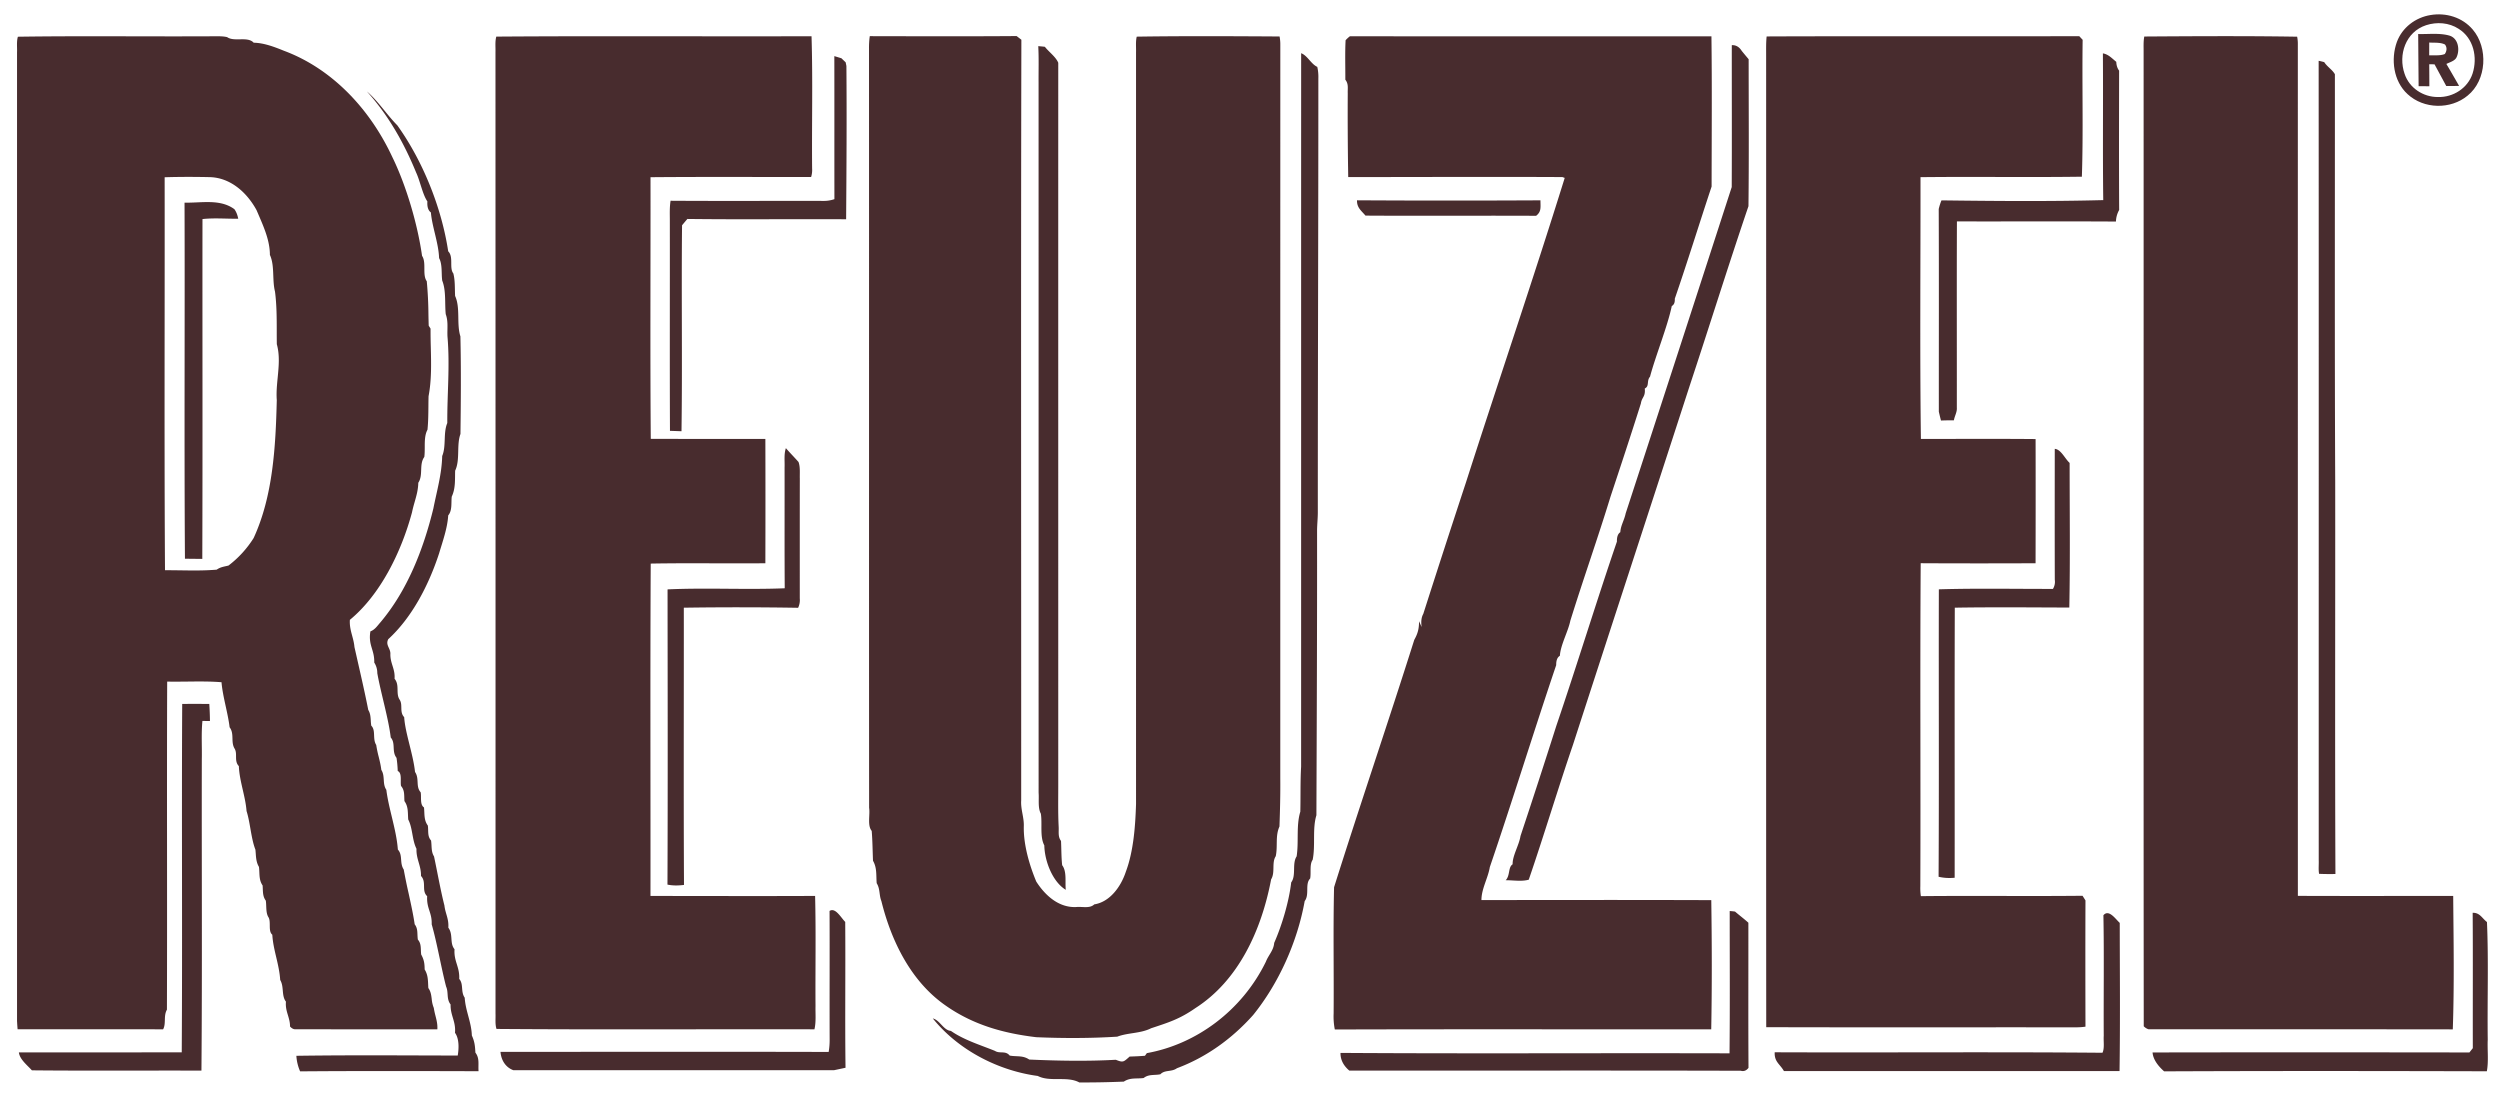 <?xml version="1.0" encoding="utf-8"?>
<svg xmlns="http://www.w3.org/2000/svg" fill="none" height="59" width="135">
  <path clip-rule="evenodd" d="M133.523 1.59c-.559-.655-1.438-.92-2.278-.777-.813.133-1.525.675-1.813 1.45-.338.938-.187 2.122.576 2.82.874.813 2.325.842 3.241.082 1.038-.833 1.125-2.586.274-3.575Zm-.758-.035c-.517-.336-1.174-.383-1.754-.195-1.105.36-1.525 1.598-1.16 2.637.256.757 1.003 1.247 1.796 1.242.824.026 1.613-.479 1.872-1.268.279-.872.059-1.908-.754-2.416Z" fill="#482C2E" fill-rule="evenodd"/>
  <path clip-rule="evenodd" d="M131.082 1.834c-.17.004-.338.008-.5.003l.011 1.409.012 1.409.29.001.29.001c-.001-.396-.003-.792-.007-1.188l.143.002.143.003.007.012.627 1.159.346-.002.347-.003a75.333 75.333 0 0 0-.687-1.187 2.2 2.2 0 0 1 .141-.064c.162-.069.34-.144.41-.298.184-.393.101-1.005-.366-1.162-.377-.114-.797-.104-1.207-.095Zm.316.47a4.1 4.1 0 0 1-.22-.007l-.002.69v.002c.075-.003.153-.002.232-.002.21.003.428.005.611-.07.11-.157.132-.354.01-.512-.181-.094-.413-.098-.631-.101Z" fill="#482C2E" fill-rule="evenodd"/>
  <path d="M43.823 1.957c.073 2.369.01 4.76.031 7.133.011.166-.007.321-.054.469-2.89.002-5.782-.015-8.672.01.007 4.707-.024 9.423.014 14.128 2.062.008 4.126.004 6.188.004.007 2.238.006 4.475 0 6.715-2.06.02-4.133-.02-6.191.018-.032 5.978-.006 11.968-.013 17.948 2.963 0 5.925.012 8.89-.002.05 1.977.008 3.964.022 5.943-.01.412.038.862-.058 1.26-5.682-.014-11.504.026-17.168-.02-.085-.254-.042-.568-.054-.836.003-17.301.001-34.6-.002-51.902.01-.274-.031-.583.045-.848 5.653-.042 11.362-.002 17.022-.02ZM69.097 1.97c.027.144.042.291.04.445-.002 13.197-.002 26.393-.002 39.588.009.877-.013 1.753-.044 2.628-.233.517-.085 1.042-.2 1.603-.231.35-.02.873-.25 1.252-.529 2.783-1.78 5.475-4.089 6.951-.86.6-1.461.78-2.393 1.089-.571.289-1.254.234-1.827.454-1.456.091-2.921.091-4.377.029-1.747-.208-3.39-.655-4.896-1.713-1.818-1.264-2.91-3.395-3.465-5.64-.13-.32-.06-.655-.253-.962-.035-.436.022-.828-.199-1.212-.023-.537-.025-1.078-.07-1.613-.246-.293-.079-.866-.14-1.25-.01-13.66.001-27.334-.006-40.996-.002-.228.01-.453.042-.67 2.642.005 5.287.015 7.93-.005l.256.198c-.03 13.67-.007 27.397-.01 41.073-.032.495.16.919.141 1.406-.022 1.001.31 2.108.672 2.978.511.802 1.264 1.432 2.182 1.376.307-.029.71.093.952-.142.83-.129 1.432-.935 1.705-1.765.415-1.104.511-2.456.55-3.655V2.825c.009-.277-.028-.578.038-.846 2.562-.039 5.148-.025 7.713-.009ZM72.895 1.959c6.503.006 13.02-.002 19.523.004.034 2.702.012 5.408.009 8.11-.659 1.982-1.322 4.126-1.988 6.059.011.2-.043.33-.163.394-.228 1.1-.874 2.684-1.174 3.813-.199.23-.019.517-.284.64.044.46-.155.45-.21.808-.535 1.698-1.099 3.402-1.636 5.02-.693 2.264-1.47 4.447-2.173 6.71-.12.589-.528 1.301-.566 1.897-.134.077-.202.245-.198.503-1.176 3.474-2.395 7.424-3.584 10.905-.096.592-.453 1.172-.453 1.782 4.137-.004 8.276-.012 12.412.004.033 2.32.04 4.655-.003 6.975-6.774.006-13.553-.012-20.327.01a3.648 3.648 0 0 1-.064-.866c.018-2.258-.03-4.566.024-6.816 1.38-4.388 2.946-8.975 4.331-13.36.191-.342.257-.595.258-1.005.048.105.093.21.139.315-.042-.293-.013-.53.089-.71a809.41 809.41 0 0 1 2.302-7.09c1.76-5.488 3.615-10.925 5.336-16.454l-.125-.045c-3.811-.02-7.773 0-11.566 0a208.06 208.06 0 0 1-.026-4.517c-.01-.285.053-.51-.13-.741.003-.703-.022-1.432.014-2.131.073-.08.15-.153.233-.214ZM112.279 1.953l.184.196c-.036 2.448.04 4.958-.042 7.393-2.899.04-5.815-.008-8.714.025.006 4.701-.04 9.44.022 14.136 2.064 0 4.129-.012 6.193.006.006 2.236.004 4.471-.001 6.707-2.068.008-4.135.01-6.203-.002-.04 5.81.002 11.639-.02 17.449-.007.18.004.355.029.529 2.91-.03 5.82.01 8.731-.02l.158.25c-.009 2.272-.006 4.546 0 6.818-.33.05-.644.034-.976.036-5.419-.006-10.843.008-16.263-.008-.012-17.442 0-34.988-.005-52.44.002-.362-.011-.705.027-1.06 5.624-.023 11.256.003 16.88-.015ZM124.046 1.982c.028.142.041.285.037.433.002 15.322 0 30.642.002 45.962 2.795.012 5.592.002 8.388.004.02 2.393.062 4.814-.022 7.205-5.474-.008-10.951-.004-16.425-.004a.593.593 0 0 1-.264-.165c-.016-17.5-.002-35.083-.007-52.592.003-.28-.017-.58.036-.853 2.732-.018 5.527-.036 8.255.01Z" fill="#482C2E"/>
  <path d="M56.066 2.492c.119.01.239.02.357.035.217.278.595.545.723.864-.002 12.939 0 25.876 0 38.815.003.808-.019 1.615.021 2.423.019.29-.05.544.128.782.022.436.014.878.062 1.31.262.346.147.905.196 1.33-.708-.427-1.143-1.541-1.16-2.4-.252-.472-.1-1.18-.188-1.714-.17-.313-.09-.77-.12-1.125-.002-12.79 0-25.581-.002-38.371-.004-.65.018-1.3-.017-1.949ZM93.517 2.44c.218-.014.398.089.537.309.122.151.247.3.373.45.002 2.644.02 5.291-.01 7.935-1.095 3.223-2.132 6.551-3.184 9.728-2.111 6.515-4.195 12.878-6.295 19.365-.8 2.336-1.566 4.89-2.385 7.276-.384.111-.846.026-1.244.03.247-.266.121-.694.373-.862-.015-.454.347-1.028.425-1.527a460.023 460.023 0 0 0 1.937-5.957c1.052-3.086 2.228-6.907 3.27-9.942-.007-.255.055-.424.183-.507.02-.362.216-.65.289-1.014a7300.239 7300.239 0 0 0 5.727-17.622c.013-2.553.002-5.11.004-7.662Z" fill="#482C2E"/>
  <path d="M70.263 2.874c.34.127.535.586.87.737.046.202.066.412.058.628.002 7.798-.03 15.633-.029 23.429 0 .337-.04.67-.04 1.007.006 5.071-.018 10.257-.036 15.349-.226.735-.044 1.625-.202 2.405-.178.254-.075.7-.135 1.01-.295.3-.022.866-.296 1.22-.4 2.227-1.41 4.45-2.781 6.15-1.158 1.3-2.552 2.289-4.117 2.875-.299.216-.65.072-.895.327-.33.066-.63-.016-.903.202-.384.052-.725-.037-1.069.194-.802.032-1.603.05-2.407.044-.657-.358-1.575-.006-2.242-.35-2.07-.276-4.25-1.348-5.668-3.107.386.093.575.642.976.674.718.499 1.61.766 2.382 1.08.255.166.566-.032.795.253.382.069.708-.022 1.054.214 1.554.069 3.12.099 4.675.012.406.162.415.121.748-.173.275-.009.552-.02.827-.043l.103-.143c2.643-.473 5.127-2.274 6.425-4.932.144-.371.42-.612.45-1.018.424-.963.798-2.227.92-3.27.28-.373.035-1.013.293-1.405.122-.785-.032-1.666.199-2.411.02-.812-.004-1.622.043-2.434.002-12.84-.001-25.682.002-38.524ZM113.556 2.882c.301.052.486.266.723.458.007.19.058.348.153.475-.004 2.508-.011 5.016.003 7.523a1.356 1.356 0 0 0-.174.626c-2.861-.019-5.726 0-8.587-.008-.014 3.352-.002 6.706-.005 10.059.018.244-.119.444-.159.682-.233 0-.464.002-.697.012-.042-.16-.08-.319-.116-.478-.002-3.648.009-7.297-.006-10.944.039-.164.088-.319.148-.467 2.899.037 5.84.063 8.736-.014-.033-2.64.001-5.283-.019-7.924ZM125.207 3.283c.102.02.204.045.302.073.16.252.421.388.575.652.004 7.345-.016 14.698.017 22.041.007 7.044-.019 14.104.012 21.147-.294.006-.587.004-.882-.009-.044-.238-.009-.498-.02-.74-.002-14.388.005-28.777-.004-43.164ZM45.054 3.03l.382.116.23.22.04.198c.023 2.755.005 5.522-.015 8.276-2.856-.016-5.718.019-8.572-.016-.098.113-.193.226-.288.342-.04 3.701.022 7.423-.03 11.121l-.623-.022c-.016-3.783-.002-7.567-.007-11.352 0-.365-.018-.71.04-1.072 2.759.018 5.518.002 8.277.008.19.002.38-.03.57-.095-.004-2.575.001-5.15-.004-7.725ZM19.81 4.936c.62.53 1.064 1.246 1.646 1.833 1.375 1.92 2.388 4.431 2.747 6.802.304.303.044.9.277 1.194.101.383.074.817.096 1.217.293.64.07 1.513.286 2.183.04 1.755.025 3.514.003 5.27-.222.605-.009 1.399-.287 1.982-.015.495.027.95-.184 1.402-.038.345.036.74-.191 1.014-.04.686-.302 1.41-.495 2.06-.559 1.708-1.463 3.453-2.741 4.622-.17.324.135.491.113.816-.006.505.267.794.226 1.321.285.341.056.78.267 1.119.2.287-.018.672.253.955.056.868.482 1.985.586 2.96.246.362.024.784.304 1.097.05.255-.05.673.18.818.038.364-.013.679.208.98.041.304-.033.571.174.807.046.313-.005.594.16.86.184.865.348 1.81.561 2.65.05.439.244.711.211 1.196.277.375.058.828.335 1.165-.047.648.287.955.253 1.602.248.286.067.682.297 1.015.04.705.364 1.327.385 2.04.15.331.171.558.192.925.236.309.142.63.17 1.004-3.21-.01-6.424-.018-9.636.008a2.45 2.45 0 0 1-.202-.84c2.9-.043 5.811-.018 8.714-.014.064-.384.084-.907-.148-1.228.053-.616-.254-.94-.238-1.53-.236-.304-.1-.647-.242-.964-.266-1.024-.488-2.351-.779-3.365.024-.64-.284-.848-.244-1.517-.322-.303-.018-.76-.333-1.092.013-.557-.264-.899-.244-1.47-.245-.491-.198-1.103-.446-1.58-.029-.367.015-.686-.204-.993-.023-.307.024-.576-.183-.816-.053-.238.069-.703-.18-.81a6.126 6.126 0 0 0-.064-.71c-.271-.348-.037-.782-.313-1.1-.12-1.023-.543-2.433-.726-3.475a1.036 1.036 0 0 0-.164-.57c.018-.7-.335-.928-.208-1.686.239-.085.368-.29.537-.482 1.463-1.731 2.328-3.96 2.863-6.154.19-.96.453-1.85.477-2.833.224-.535.047-1.24.275-1.78-.01-1.57.147-3.081.01-4.67-.021-.423.052-.806-.094-1.208-.06-.586.027-1.269-.19-1.814-.054-.39.017-.874-.169-1.215-.027-.812-.384-1.713-.442-2.464-.145-.105-.21-.303-.19-.596-.26-.374-.392-1.103-.609-1.563-.666-1.626-1.518-3.116-2.66-4.378Z" fill="#482C2E"/>
  <path clip-rule="evenodd" d="M11.621 1.96h-.254c-1.392.007-2.8.004-4.209.001-2.074-.004-4.153-.009-6.192.022-.054.18-.05.384-.046.583.002.088.004.176 0 .26v52.309c.008.15.017.299.031.446h3.367c1.497 0 2.994 0 4.49.002.083-.148.088-.32.094-.498.005-.19.011-.385.112-.562.01-2.843.008-5.692.006-8.542-.002-3.06-.004-6.121.008-9.175.36.007.725.003 1.09-.001.618-.007 1.238-.014 1.844.035.034.418.132.866.229 1.312.083.382.166.763.208 1.12.142.187.148.395.154.603.005.186.01.373.113.546.079.127.08.275.08.424.002.186.003.373.152.525.017.43.114.853.211 1.277.088.381.175.763.205 1.15.092.288.15.616.207.947.07.398.14.8.272 1.138.007.069.012.137.017.204.018.255.036.495.174.727.013.101.017.2.021.295.011.25.022.481.176.706.005.065.008.129.01.19.01.227.018.437.163.63.014.093.018.195.022.298.008.207.017.42.11.58.08.114.08.282.082.45.002.201.003.403.137.512.025.427.119.824.213 1.222.093.397.186.794.213 1.222.105.179.123.38.14.577.02.215.039.425.17.594-.026.29.041.512.108.734.056.188.113.376.113.607.087.097.177.147.271.151l2.562.001c1.707.001 3.414.002 5.122 0 .017-.264-.041-.495-.102-.732a4.059 4.059 0 0 1-.09-.422 1.638 1.638 0 0 1-.112-.483c-.026-.206-.05-.406-.183-.591a9.175 9.175 0 0 1-.009-.172c-.012-.298-.023-.563-.19-.832-.002-.331-.035-.527-.187-.806a2.672 2.672 0 0 1-.016-.238c-.008-.207-.015-.396-.165-.57-.012-.09-.016-.176-.02-.26-.007-.201-.014-.388-.15-.563-.08-.545-.203-1.102-.325-1.659a30.778 30.778 0 0 1-.267-1.3c-.112-.17-.126-.352-.14-.53-.015-.197-.03-.388-.177-.548-.04-.571-.183-1.169-.326-1.766-.119-.492-.237-.984-.296-1.46-.114-.166-.127-.352-.139-.539-.012-.183-.024-.368-.132-.537-.028-.247-.085-.477-.142-.709a6.24 6.24 0 0 1-.133-.638c-.1-.156-.107-.339-.115-.516-.008-.198-.016-.389-.153-.526a2.793 2.793 0 0 1-.026-.279c-.013-.198-.024-.388-.136-.57-.165-.84-.362-1.707-.558-2.567l-.188-.83c-.019-.221-.072-.418-.124-.612-.072-.268-.143-.532-.123-.855 1.65-1.361 2.78-3.666 3.356-5.808.04-.199.093-.385.145-.567.095-.332.187-.654.193-1.027.138-.208.147-.45.156-.692.01-.248.02-.496.17-.703.021-.159.022-.334.023-.512 0-.341.002-.692.148-.957.042-.414.046-.834.05-1.254.001-.185.003-.37.008-.555.164-.865.143-1.737.122-2.618a32.543 32.543 0 0 1-.014-1.033l-.1-.16c-.006-.194-.01-.386-.014-.578a21.41 21.41 0 0 0-.09-1.821c-.128-.177-.129-.429-.13-.683 0-.251-.001-.505-.125-.688-.237-1.689-.852-3.797-1.607-5.338-1.236-2.65-3.292-4.786-5.86-5.74-.505-.205-1.074-.423-1.624-.431-.178-.194-.466-.189-.754-.184-.25.004-.5.008-.678-.117-.21-.051-.429-.049-.647-.046Zm-.262 7.606c-.815-.018-1.65-.02-2.468.006.003 2.532.001 5.066-.001 7.6-.004 4.541-.009 9.084.02 13.62.267-.001.536.003.805.006.664.01 1.33.02 1.988-.037.164-.115.31-.147.478-.185.05-.01.104-.023.159-.037a5.607 5.607 0 0 0 1.356-1.484c1.04-2.254 1.19-4.918 1.25-7.448-.03-.41.01-.82.05-1.229.058-.601.117-1.201-.048-1.793a53.607 53.607 0 0 1-.004-.672c0-.725-.001-1.456-.094-2.167-.069-.273-.08-.567-.092-.86-.015-.395-.03-.787-.183-1.121-.002-.742-.301-1.44-.588-2.107l-.133-.31c-.54-.988-1.425-1.741-2.495-1.782Z" fill="#482C2E" fill-rule="evenodd"/>
  <path d="M73.278 10.816c3.301.02 6.606.019 9.907.002-.001.364.062.608-.236.835-3.07-.015-6.142.01-9.213-.01-.224-.267-.468-.423-.458-.827ZM9.965 10.943c.9.022 1.922-.216 2.693.354.099.139.168.31.206.514-.632.009-1.3-.052-1.93.019-.008 6.115.012 12.236-.01 18.351l-.937-.01c-.044-6.4 0-12.824-.022-19.228ZM110.957 24.238c.337.024.555.54.803.76 0 2.6.034 5.21-.017 7.81-2.06-.007-4.124-.027-6.184.007-.016 4.861-.002 9.722-.007 14.583-.301.03-.59.012-.868-.053.029-5.171.001-10.35.014-15.521 2.044-.061 4.113-.019 6.161-.023a.734.734 0 0 0 .1-.492c-.007-2.357-.004-4.716-.002-7.07ZM42.438 24.2c.222.256.457.494.681.746.102.271.062.612.071.901-.004 2.155-.002 4.31-.002 6.465a.977.977 0 0 1-.089.509 196.653 196.653 0 0 0-6.173-.005c.005 4.987-.017 9.98.01 14.97-.305.038-.59.044-.893-.017.022-5.311.01-10.629.005-15.942 2.102-.097 4.223.026 6.327-.06-.015-2.176-.004-4.35-.008-6.526.013-.339-.04-.723.071-1.042ZM9.84 38.011c.487 0 .975-.002 1.462.002.02.307.033.614.035.923l-.406-.006c-.067.683-.018 1.377-.033 2.064-.012 5.596.026 11.227-.02 16.819-3.048-.01-6.111.016-9.156-.015-.233-.262-.66-.59-.702-.967 2.931-.006 5.863 0 8.794-.006.04-6.244-.01-12.567.025-18.814ZM93.404 49.195c.096.006.193.017.287.03.239.205.488.39.721.602.004 2.612-.01 5.225.007 7.836-.114.152-.253.204-.418.158-7.042-.02-14.094-.004-21.137-.008-.282-.237-.484-.55-.477-.956 6.989.047 14.015.002 21.008.023.025-2.561.009-5.124.009-7.685ZM44.796 49.191c.318-.208.627.38.846.592.02 2.625-.017 5.253.016 7.876l-.615.131c-5.771.002-11.55-.002-17.32.002-.406-.149-.657-.52-.696-.99 5.908-.003 11.816-.013 17.721.003a3.88 3.88 0 0 0 .053-.664c-.009-2.317.007-4.633-.005-6.95ZM114.466 49.836c.004 2.666.028 5.337-.011 8.001-6.04-.002-12.082 0-18.123 0-.218-.384-.524-.497-.498-1.014 5.893.024 11.811-.026 17.7.026.119-.25.046-.63.068-.91-.013-2.17.023-4.348-.018-6.515.294-.35.664.218.882.412ZM134.296 49.791c.091 2.088.014 4.25.042 6.35-.026.555.054 1.169-.049 1.708-5.806-.016-11.621-.022-17.426.004-.279-.246-.594-.608-.625-1.02 5.702-.01 11.408-.008 17.11 0l.184-.232c-.006-2.436.01-4.875-.008-7.31.386-.009.492.278.772.5Z" fill="#482C2E"/>
</svg>
